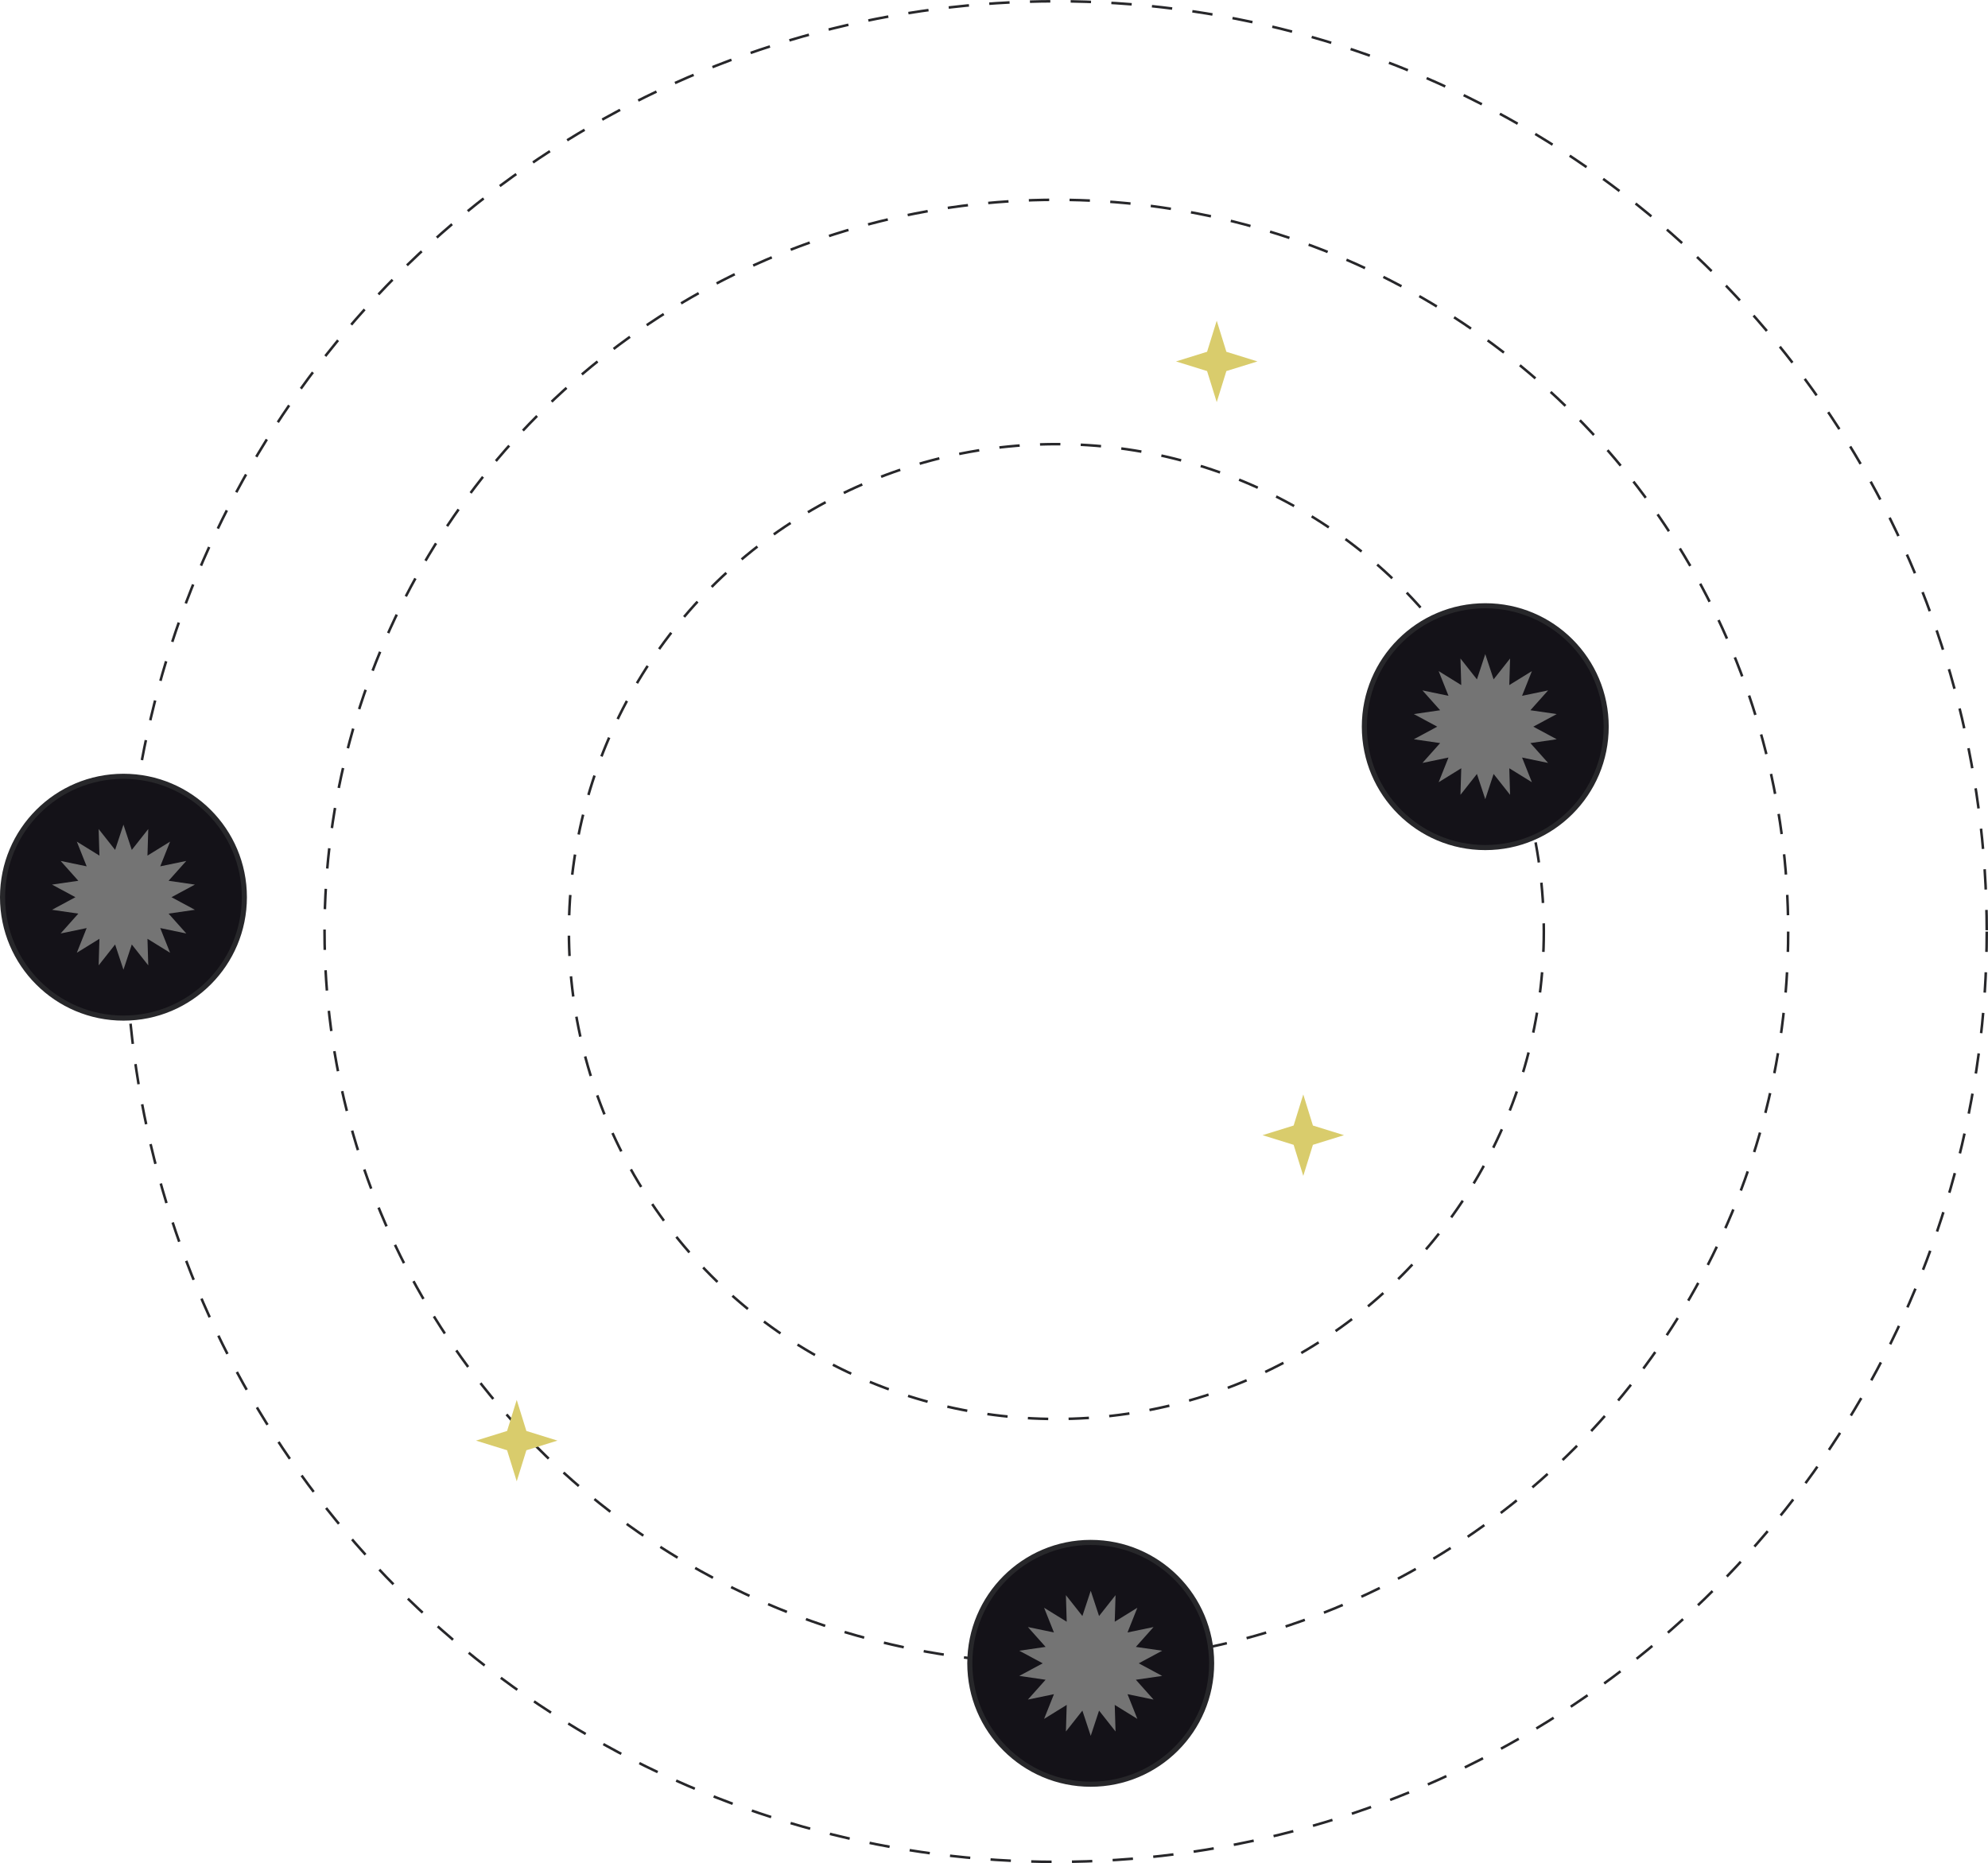<svg width="781" height="732" viewBox="0 0 781 732" fill="none" xmlns="http://www.w3.org/2000/svg">
<circle cx="415" cy="366" r="365.5" stroke="#27272A" stroke-dasharray="8 8"/>
<circle cx="415" cy="366" r="287.5" stroke="#27272A" stroke-dasharray="8 8"/>
<circle cx="415" cy="366" r="191.5" stroke="#27272A" stroke-dasharray="8 8"/>
<path d="M512 430L515.79 442.21L528 446L515.79 449.79L512 462L508.21 449.79L496 446L508.21 442.21L512 430Z" fill="#D9CC6C"/>
<path d="M478 126L481.79 138.21L494 142L481.79 145.79L478 158L474.21 145.79L462 142L474.21 138.21L478 126Z" fill="#D9CC6C"/>
<path d="M203 550L206.79 562.21L219 566L206.79 569.79L203 582L199.21 569.79L187 566L199.21 562.21L203 550Z" fill="#D9CC6C"/>
<circle cx="48.5" cy="352.5" r="47.5" fill="#141218" stroke="#27272A" stroke-width="2"/>
<path d="M48.5 324L51.776 333.92L58.248 325.719L57.934 336.161L66.819 330.668L62.953 340.373L73.182 338.25L66.229 346.047L76.567 347.551L67.367 352.5L76.567 357.449L66.229 358.953L73.182 366.75L62.953 364.627L66.819 374.332L57.934 368.839L58.248 379.281L51.776 371.08L48.5 381L45.224 371.08L38.752 379.281L39.066 368.839L30.181 374.332L34.047 364.627L23.818 366.75L30.771 358.953L20.433 357.449L29.633 352.5L20.433 347.551L30.771 346.047L23.818 338.25L34.047 340.373L30.181 330.668L39.066 336.161L38.752 325.719L45.224 333.92L48.5 324Z" fill="#747474"/>
<circle cx="583.5" cy="285.5" r="47.5" fill="#141218" stroke="#27272A" stroke-width="2"/>
<path d="M583.5 257L586.776 266.92L593.248 258.719L592.934 269.161L601.819 263.668L597.953 273.373L608.182 271.25L601.229 279.047L611.567 280.551L602.367 285.5L611.567 290.449L601.229 291.953L608.182 299.75L597.953 297.627L601.819 307.332L592.934 301.839L593.248 312.281L586.776 304.08L583.5 314L580.224 304.08L573.752 312.281L574.066 301.839L565.181 307.332L569.047 297.627L558.818 299.75L565.771 291.953L555.433 290.449L564.633 285.5L555.433 280.551L565.771 279.047L558.818 271.25L569.047 273.373L565.181 263.668L574.066 269.161L573.752 258.719L580.224 266.92L583.5 257Z" fill="#747474"/>
<circle cx="428.5" cy="653.5" r="47.5" fill="#141218" stroke="#27272A" stroke-width="2"/>
<path d="M428.5 625L431.776 634.92L438.248 626.719L437.934 637.161L446.819 631.668L442.953 641.373L453.182 639.25L446.229 647.047L456.567 648.551L447.367 653.5L456.567 658.449L446.229 659.953L453.182 667.75L442.953 665.627L446.819 675.332L437.934 669.839L438.248 680.281L431.776 672.08L428.5 682L425.224 672.08L418.752 680.281L419.066 669.839L410.181 675.332L414.047 665.627L403.818 667.75L410.771 659.953L400.433 658.449L409.633 653.5L400.433 648.551L410.771 647.047L403.818 639.25L414.047 641.373L410.181 631.668L419.066 637.161L418.752 626.719L425.224 634.92L428.5 625Z" fill="#747474"/>
</svg>
